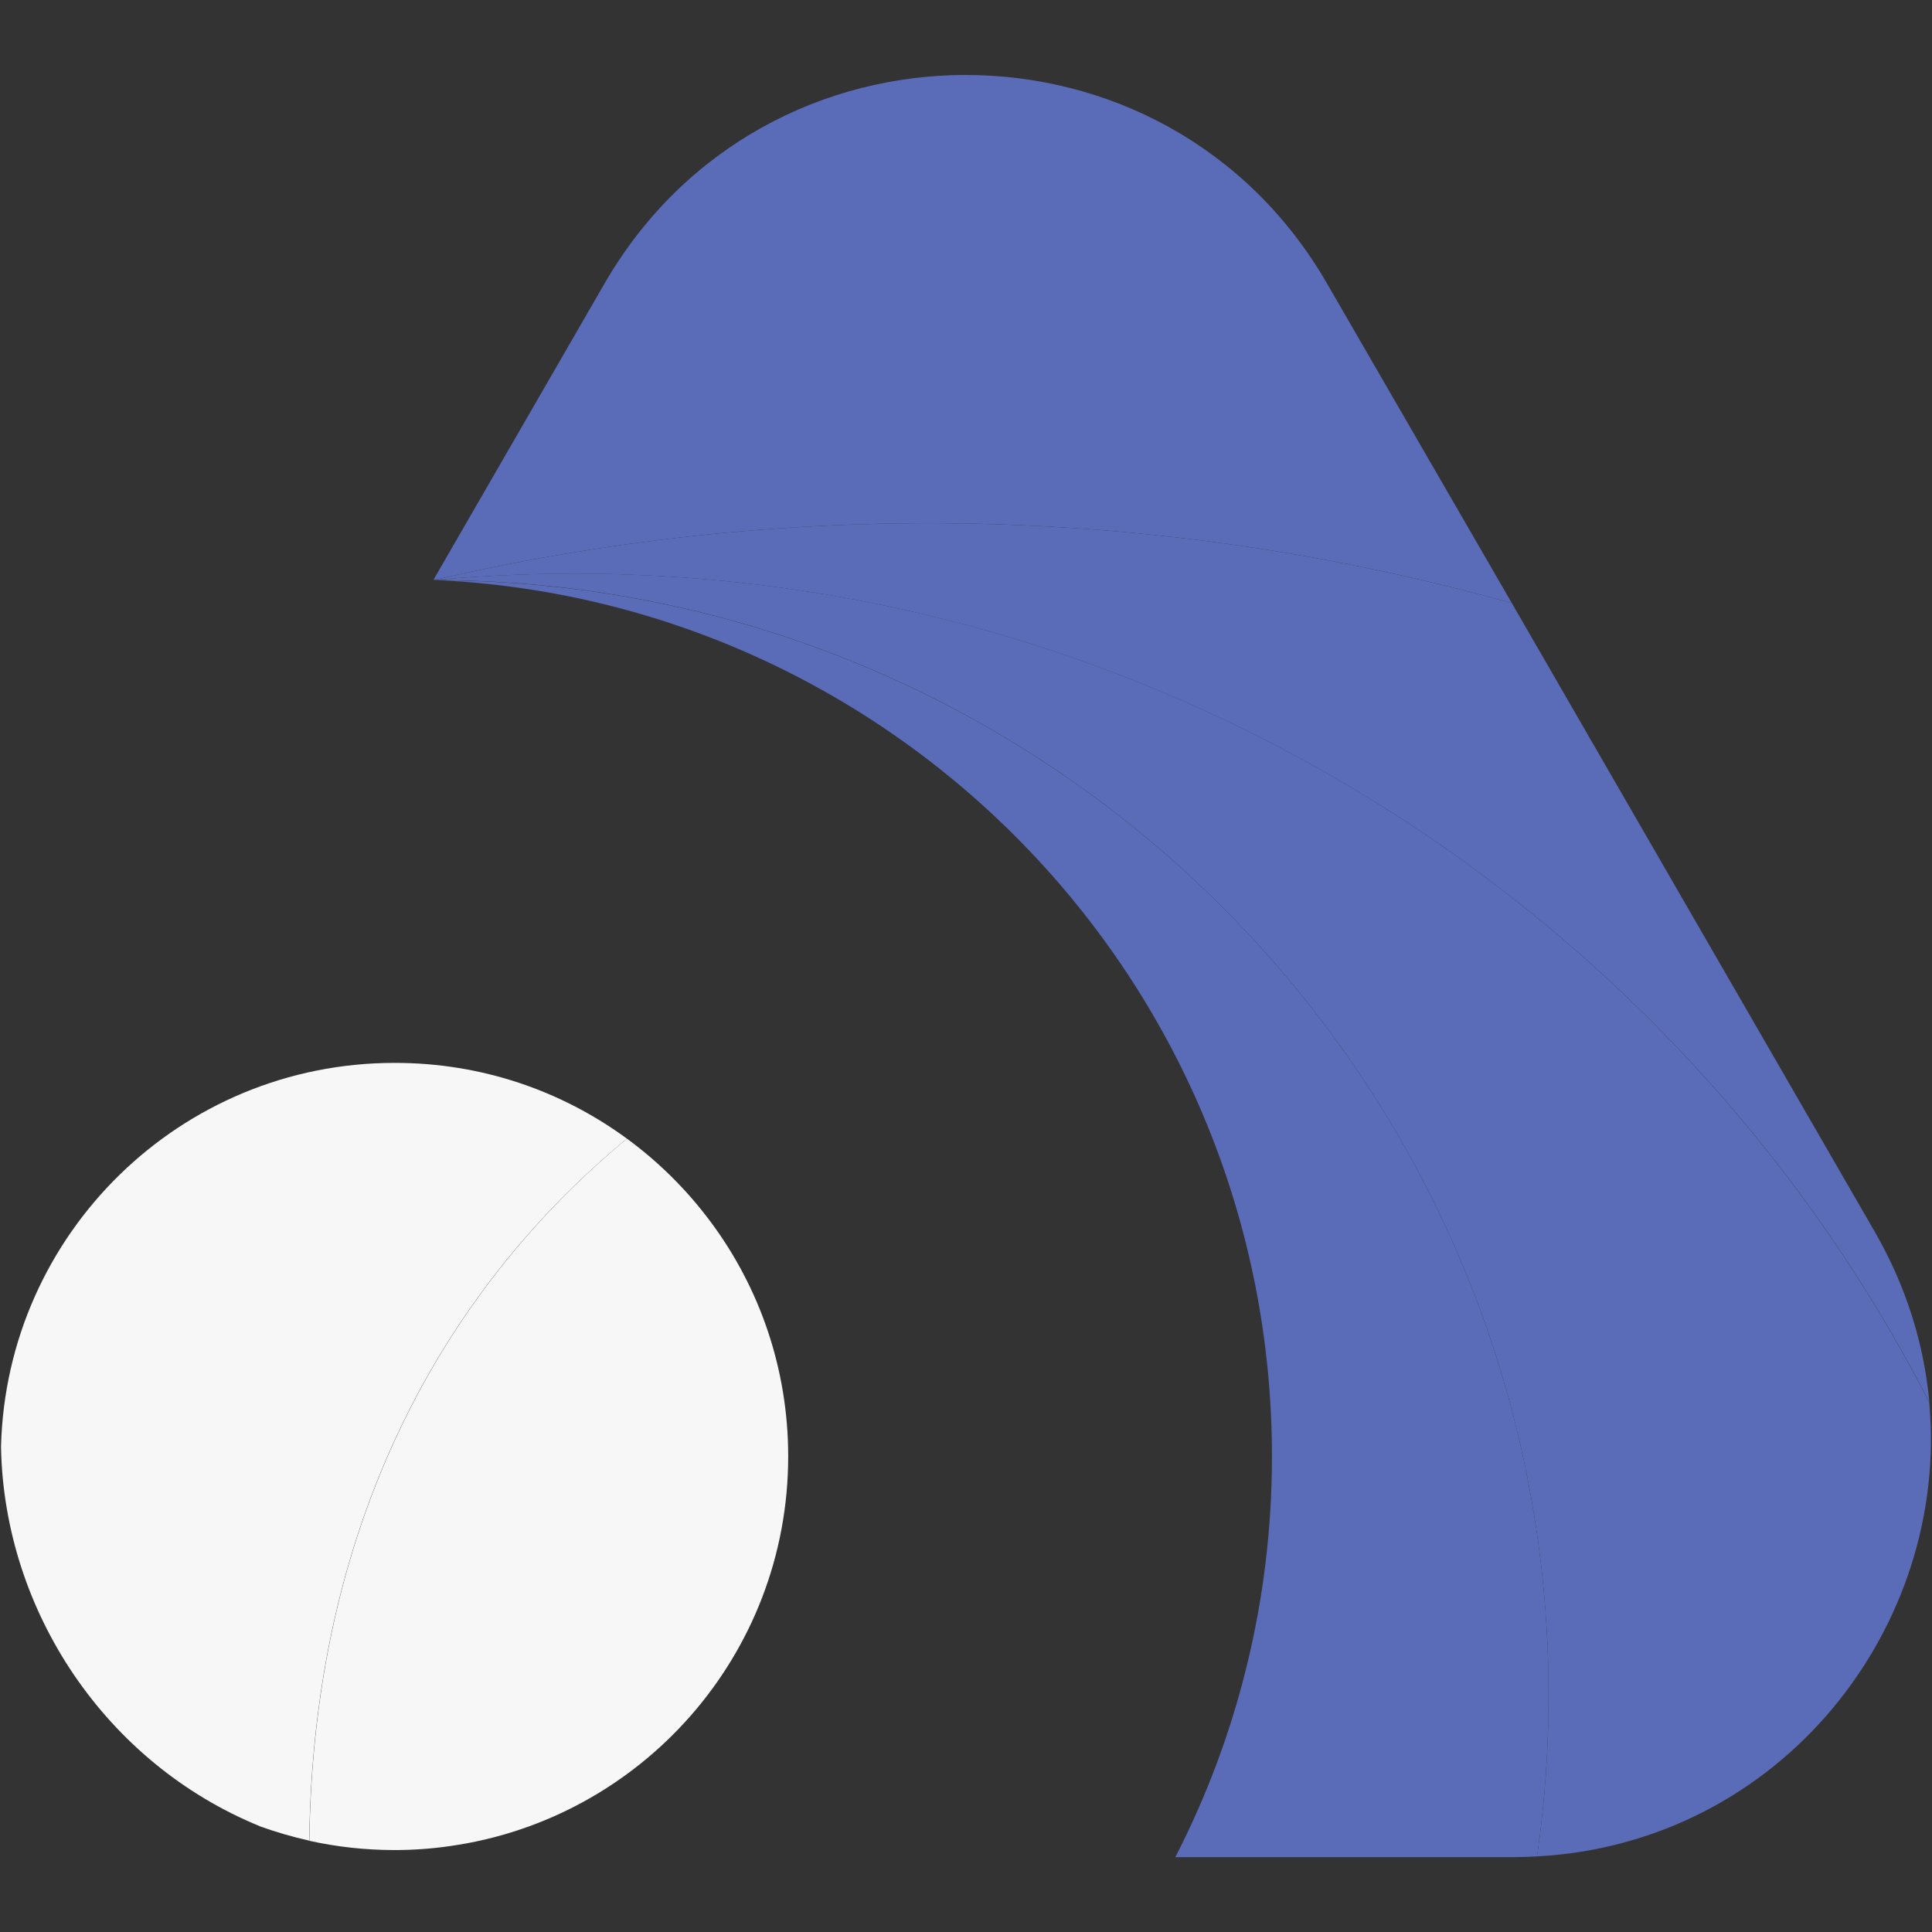 <svg xmlns="http://www.w3.org/2000/svg" xmlns:xlink="http://www.w3.org/1999/xlink" width="1200" zoomAndPan="magnify" viewBox="0 0 900 900" height="1200" preserveAspectRatio="xMidYMid meet" version="1.0"><rect x="0" y="0" width="900" height="900" fill="#333333" stroke="none"/><defs><clipPath id="89bd908e36"><path d="M 201 34.875 L 705 34.875 L 705 281 L 201 281 Z M 201 34.875 " clip-rule="nonzero"/></clipPath><clipPath id="7aa8c3f669"><path d="M 205 270 L 722 270 L 722 865.125 L 205 865.125 Z M 205 270 " clip-rule="nonzero"/></clipPath></defs><g clip-path="url(#89bd908e36)"><path fill="#5a6bb8" d="M 704.281 280.973 C 545.766 236.711 374.176 230.445 202.523 270.125 C 202.32 270.125 202.117 270.125 201.914 270.125 L 281.613 132.086 C 356.391 2.539 543.406 2.539 618.188 132.086 Z M 704.281 280.973 " fill-opacity="1" fill-rule="nonzero"/></g><path fill="#f7f7f7" d="M 367.172 678.445 C 367.172 771.012 298.59 847.543 209.395 860.004 C 201.039 861.219 192.484 861.824 183.793 861.824 C 170.184 861.824 156.848 860.344 144.113 857.512 C 146.27 684.309 228.121 583.188 292.055 530.438 C 306.875 541.285 320.012 554.355 330.992 569.109 C 353.695 599.559 367.172 637.418 367.172 678.445 Z M 367.172 678.445 " fill-opacity="1" fill-rule="nonzero"/><path fill="#f7f7f7" d="M 292.055 530.438 C 228.055 583.121 146.203 684.309 144.047 857.445 C 136.23 855.695 128.617 853.469 121.273 850.844 C 121.207 850.844 121.074 850.777 121.004 850.707 C 49.191 821.336 2.031 750.598 0.484 674.473 C 0.484 674.203 0.484 674 0.484 673.73 C 3.043 574.633 84.086 495.137 183.727 495.137 C 224.281 495.07 261.672 508.141 292.055 530.438 Z M 292.055 530.438 " fill-opacity="1" fill-rule="nonzero"/><g clip-path="url(#7aa8c3f669)"><path fill="#5a6bb8" d="M 721.395 789.672 C 721.395 815.203 719.574 840.266 716.004 864.789 C 712.367 864.992 708.66 865.125 704.891 865.125 L 547.516 865.125 C 576.281 809.141 592.52 745.68 592.52 678.445 C 592.52 460.039 421.266 281.645 205.688 270.328 C 490.859 272.281 721.395 504.031 721.395 789.672 Z M 721.395 789.672 " fill-opacity="1" fill-rule="nonzero"/></g><path fill="#5a6bb8" d="M 716.004 864.789 C 719.574 840.266 721.395 815.203 721.395 789.672 C 721.395 504.031 490.859 272.215 205.688 270.262 C 204.812 270.191 204.004 270.191 203.129 270.125 C 499.887 243.379 770.504 403.383 898.707 653.25 C 908.273 757.809 829.859 858.59 716.004 864.789 Z M 716.004 864.789 " fill-opacity="1" fill-rule="nonzero"/><path fill="#5a6bb8" d="M 898.777 653.25 C 770.574 403.383 499.887 243.449 203.129 270.125 C 202.926 270.125 202.723 270.125 202.523 270.125 C 374.176 230.445 545.695 236.711 704.281 280.973 L 745.781 352.855 L 873.242 573.621 C 888.133 599.422 896.352 626.438 898.777 653.25 Z M 898.777 653.25 " fill-opacity="1" fill-rule="nonzero"/></svg>